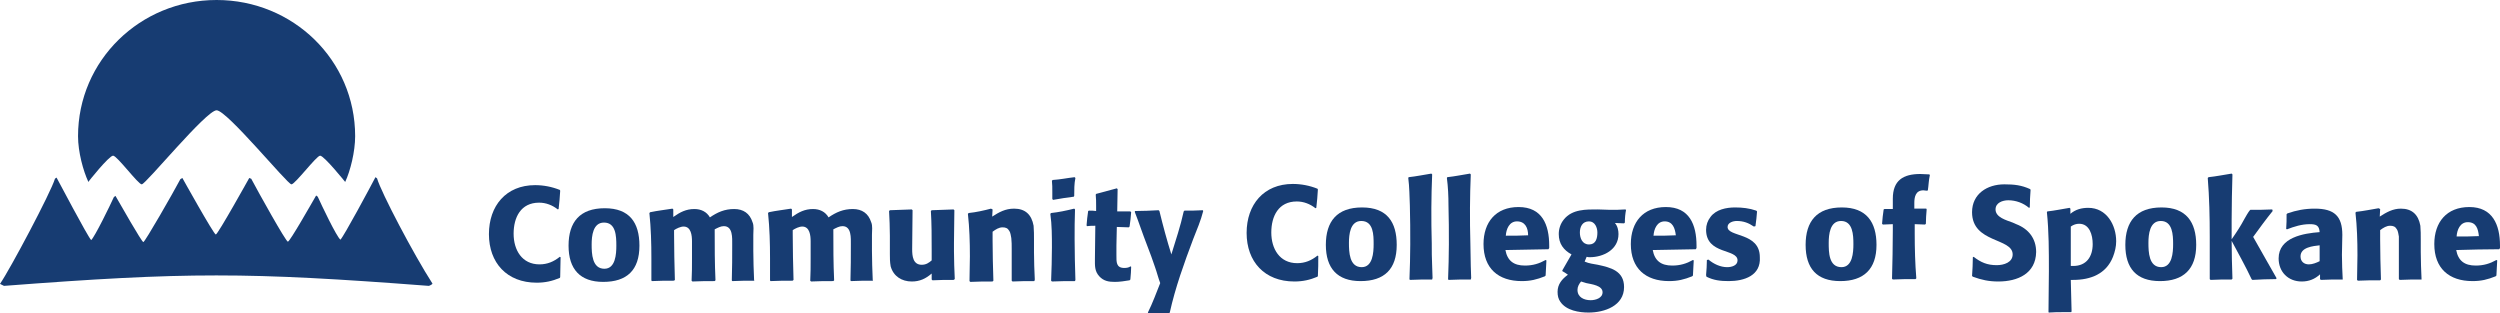 <?xml version="1.0" encoding="utf-8"?>
<!-- Generator: Adobe Illustrator 27.0.1, SVG Export Plug-In . SVG Version: 6.00 Build 0)  -->
<svg version="1.1" id="Layer_1" xmlns="http://www.w3.org/2000/svg" xmlns:xlink="http://www.w3.org/1999/xlink" x="0px" y="0px"
	 viewBox="0 0 627.9 78.7" style="enable-background:new 0 0 627.9 78.7;" xml:space="preserve">
<style type="text/css">
	.st0{fill:#173C72;}
</style>
<g>
	<g>
		<g>
			<path class="st0" d="M140.7,69.6l-0.1,0.2c-1.9,0.8-3.7,1.2-5.8,1.2c-7.5,0-12-5-12-12.2c0-7.1,4.3-12.3,11.6-12.3
				c2.1,0,4.2,0.4,6.2,1.2l0.1,0.2c-0.1,1.5-0.2,3.1-0.4,4.6l-0.2,0.1c-1.4-1.1-3-1.7-4.7-1.7c-4.6,0-6.4,3.7-6.4,7.8
				s2.1,7.7,6.5,7.7c2,0,3.6-0.7,5.1-1.9l0.2,0.1C140.8,66.3,140.7,67.9,140.7,69.6L140.7,69.6z"/>
			<path class="st0" d="M151.7,55.9c-2.8,0-3.1,3.4-3.1,5.5c0,2.3,0.1,6.1,3.2,6.1c2.8,0,3-3.7,3-5.8
				C154.8,59.3,154.7,55.9,151.7,55.9L151.7,55.9z M151.5,70.8c-5.8,0-8.7-3.2-8.7-9.1s2.8-9.4,9.1-9.4c6.2,0,8.7,3.6,8.7,9.4
				C160.6,67.9,157.4,70.8,151.5,70.8L151.5,70.8z"/>
			<path class="st0" d="M189.5,70.5c-1.9,0-3.7,0-5.6,0.1l-0.1-0.2c0.1-3,0.1-5.9,0.1-8.9c0-1.7,0.2-4.7-2.1-4.7
				c-0.8,0-1.5,0.4-2.3,0.8c0,4.3,0,8.5,0.2,12.8l-0.2,0.2c-1.8,0-3.7,0-5.6,0.1l-0.2-0.2c0.1-1.8,0.1-3.7,0.1-5.5v-4.4
				c0-1.4-0.2-3.7-2.1-3.7c-0.8,0-1.8,0.5-2.4,0.9v1.1c0,3.8,0.1,7.6,0.2,11.4l-0.2,0.2c-1.9,0-3.7,0-5.6,0.1l-0.1-0.2
				c0-1.1,0-2.1,0-3.2v-2.3c0-3.8-0.1-7.6-0.5-11.4l0.2-0.2c1.9-0.4,3.8-0.6,5.6-0.9l0.2,0.2v1.9c1.7-1.2,3.2-2,5.3-2
				c1.7,0,3.1,0.7,3.9,2.1c1.9-1.3,3.7-2.1,6.1-2.1c2.3,0,3.9,1.1,4.6,3.3c0.4,0.9,0.2,2.1,0.2,3.2c0,0.4,0,0.7,0,1.2V63
				c0,2.4,0.1,4.9,0.2,7.4L189.5,70.5L189.5,70.5L189.5,70.5z"/>
			<path class="st0" d="M219.3,70.5c-1.9,0-3.7,0-5.6,0.1l-0.1-0.2c0.1-3,0.1-5.9,0.1-8.9c0-1.7,0.2-4.7-2.1-4.7
				c-0.8,0-1.5,0.4-2.3,0.8c0,4.3,0,8.5,0.2,12.8l-0.2,0.2c-1.9,0-3.7,0-5.6,0.1l-0.2-0.2c0.1-1.8,0.1-3.7,0.1-5.5v-4.4
				c0-1.4-0.2-3.7-2.1-3.7c-0.8,0-1.8,0.5-2.4,0.9v1.1c0,3.8,0.1,7.6,0.2,11.4l-0.2,0.2c-1.9,0-3.7,0-5.6,0.1l-0.1-0.2
				c0-1.1,0-2.1,0-3.2v-2.3c0-3.8-0.1-7.6-0.5-11.4l0.2-0.2c1.9-0.4,3.8-0.6,5.6-0.9l0.2,0.2v1.9c1.7-1.2,3.2-2,5.3-2
				c1.7,0,3.1,0.7,3.9,2.1c1.9-1.3,3.7-2.1,6.1-2.1c2.3,0,3.9,1.1,4.6,3.3c0.4,0.9,0.2,2.1,0.2,3.2c0,0.4,0,0.7,0,1.2V63
				c0,2.4,0.1,4.9,0.2,7.4L219.3,70.5L219.3,70.5L219.3,70.5z"/>
			<path class="st0" d="M239.5,70.3c-1.8,0-3.6,0-5.3,0.1l-0.2-0.2v-1.5c-1.5,1.3-3,2-5,2c-2.5,0-4.6-1.3-5.3-3.8
				c-0.2-1.1-0.2-2.1-0.2-3.1v-4.6c0-2.1-0.1-4.2-0.2-6.2l0.2-0.2c1.8-0.1,3.7-0.1,5.5-0.2l0.2,0.2c0,3.3-0.1,6.5-0.1,9.8
				c0,1.7,0.2,3.9,2.4,3.9c1.1,0,1.8-0.5,2.5-1.1c0-0.8,0-1.8,0-2.6c0-3.2,0-6.6-0.2-9.8l0.2-0.2c1.8-0.1,3.7-0.1,5.5-0.2l0.2,0.2
				c0,2.7-0.1,5.5-0.1,8.3v2c0,2.4,0.1,4.6,0.2,7L239.5,70.3L239.5,70.3z"/>
			<path class="st0" d="M259.8,70.6c-1.9,0-3.7,0-5.5,0.1l-0.2-0.2c0-0.9,0-2,0-3c0-1.7,0-3.3,0-5c0-0.9,0-1.8-0.1-2.7
				c-0.1-0.5-0.2-1.4-0.5-1.8c-0.4-0.7-0.9-0.9-1.7-0.9c-0.9,0-1.7,0.5-2.5,1.1v2.2c0,3.3,0.1,6.8,0.2,10.1l-0.2,0.2
				c-1.9,0-3.7,0-5.6,0.1l-0.2-0.2c0-2,0.1-4.2,0.1-6.2c0-3.6-0.1-7.1-0.5-10.7l0.2-0.2c1.9-0.2,3.7-0.6,5.6-1.1l0.4,0.2l-0.1,1.8
				c1.7-1.1,3.3-2,5.5-2c2.8,0,4.4,1.5,4.9,4.3c0.1,1.2,0.1,2.4,0.1,3.4v3.3c0,2.3,0.1,4.5,0.2,6.8L259.8,70.6L259.8,70.6z"/>
			<path class="st0" d="M269.8,49.2l-0.1,0.2c-1.8,0.2-3.4,0.5-5.2,0.8l-0.2-0.2c0-0.6,0-1.3,0-1.9c0-0.9,0-1.8-0.1-2.7l0.2-0.2
				c1.8-0.1,3.7-0.5,5.5-0.7l0.2,0.2C269.8,46.1,269.8,47.7,269.8,49.2L269.8,49.2z M270,70.6c-1.9,0-3.8,0-5.8,0.1l-0.2-0.2
				c0.1-2.7,0.2-5.5,0.2-8.3s0-5.7-0.4-8.5l0.2-0.2c1.9-0.2,3.8-0.6,5.8-1.1l0.2,0.2c-0.1,2.5-0.1,5-0.1,7.5c0,3.4,0.1,6.8,0.2,10.2
				L270,70.6L270,70.6z"/>
			<path class="st0" d="M283.9,70.2l-0.2,0.2c-1.2,0.2-2.5,0.4-3.7,0.4c-1.5,0-2.8-0.2-3.9-1.4c-1.2-1.3-1.1-2.7-1.1-4.3
				c0-2.8,0.1-5.6,0.1-8.4c-0.7,0-1.4,0-2.1,0.1l-0.1-0.2c0.1-1.2,0.2-2.4,0.4-3.6l0.2-0.1c0.6,0,1.2,0,1.8,0.1c0-0.5,0-0.8,0-1.3
				c0-0.9,0-1.9-0.1-2.8l0.1-0.2c1.8-0.5,3.4-0.9,5.2-1.4l0.2,0.2l-0.1,5.6h3.3l0.2,0.2c-0.1,1.2-0.2,2.4-0.4,3.6l-0.2,0.2
				c-0.9,0-2-0.1-3-0.1c0,1.5-0.1,3.1-0.1,4.7v2.4c0,1.7-0.1,3.2,2,3.2c0.5,0,1.2-0.1,1.5-0.4l0.2,0.1C284.1,68,284,69,283.9,70.2
				L283.9,70.2z"/>
			<path class="st0" d="M299.7,60c-2.3,6.1-4.5,12.2-5.9,18.5l-0.2,0.2c-0.8,0-1.5,0-2.4,0s-1.9,0-2.8,0l-0.1-0.2
				c1.2-2.4,2.1-4.9,3.1-7.4c-0.5-1.3-0.8-2.6-1.3-4c-0.6-1.8-1.3-3.7-2-5.5c-1.1-2.8-2-5.6-3.1-8.4l0.1-0.2c2,0,3.9-0.1,5.9-0.2
				l0.2,0.2c0.9,3.7,1.9,7.4,3,10.9c1.1-3.6,2.3-7.1,3.1-10.8l0.2-0.2c1.5,0,3.1,0,4.6-0.1l0.1,0.2C301.6,55.4,300.6,57.7,299.7,60
				L299.7,60z"/>
			<path class="st0" d="M331,69.3l-0.1,0.2c-1.9,0.8-3.7,1.2-5.8,1.2c-7.5,0-12-5-12-12.2c0-7.1,4.3-12.3,11.6-12.3
				c2.1,0,4.2,0.4,6.2,1.2l0.1,0.2c-0.1,1.5-0.2,3.1-0.4,4.6l-0.2,0.1c-1.4-1.1-3-1.7-4.7-1.7c-4.6,0-6.4,3.7-6.4,7.8
				s2.1,7.7,6.5,7.7c2,0,3.6-0.7,5.1-1.9l0.2,0.1C331.1,66.1,331.1,67.6,331,69.3L331,69.3z"/>
			<path class="st0" d="M341.9,55.5c-2.8,0-3.1,3.4-3.1,5.5c0,2.3,0.1,6.1,3.2,6.1c2.8,0,3-3.7,3-5.8C345,59.1,345,55.5,341.9,55.5
				L341.9,55.5z M341.7,70.6c-5.8,0-8.7-3.2-8.7-9.1s2.8-9.4,9.1-9.4c6.3,0,8.7,3.7,8.7,9.4C350.8,67.6,347.7,70.6,341.7,70.6
				L341.7,70.6z"/>
			<path class="st0" d="M359.7,70.2c-1.9,0-3.7,0-5.6,0.1l-0.1-0.2c0.1-2.8,0.2-5.8,0.2-8.7c0-3.3,0-6.5-0.1-9.8
				c-0.1-2.3-0.1-4.6-0.4-6.9l0.1-0.2c1.9-0.2,3.8-0.6,5.7-0.9l0.2,0.2c-0.1,2.8-0.2,5.6-0.2,8.4c0,3,0,5.9,0.1,8.9
				c0,1.9,0,3.8,0.1,5.7c0,0.9,0.1,2,0.1,3L359.7,70.2L359.7,70.2z"/>
			<path class="st0" d="M369.4,70.2c-1.9,0-3.7,0-5.6,0.1l-0.1-0.2c0.1-2.8,0.2-5.8,0.2-8.7c0-3.3,0-6.5-0.1-9.8
				c0-2.3-0.1-4.6-0.4-6.9l0.1-0.2c1.9-0.2,3.8-0.6,5.7-0.9l0.2,0.2c-0.1,2.8-0.2,5.6-0.2,8.4c0,3,0,5.9,0.1,8.9
				c0,1.9,0.1,3.8,0.1,5.7c0,0.9,0.1,2,0.1,3L369.4,70.2L369.4,70.2z"/>
			<path class="st0" d="M381,55.6c-1.9,0-2.7,1.9-2.8,3.6c1.9,0,3.7,0,5.6-0.1C383.8,57.3,383.1,55.6,381,55.6L381,55.6z
				 M388.9,62.6c-3.6,0.1-7.1,0.1-10.8,0.2c0.5,2.7,2.1,3.9,4.9,3.9c2,0,3.6-0.5,5.2-1.4l0.2,0.1c-0.1,1.3-0.1,2.5-0.2,3.8l-0.2,0.2
				c-2,0.8-3.6,1.2-5.8,1.2c-5.9,0-9.6-3.2-9.6-9.3c0-5.5,3.1-9.3,8.8-9.3c5.9,0,7.7,4.4,7.7,9.7v0.6L388.9,62.6L388.9,62.6z"/>
			<path class="st0" d="M399.1,55.6c-1.7,0-2.3,1.4-2.3,2.8c0,1.4,0.6,3,2.3,3c1.7,0,2.1-1.5,2.1-3
				C401.2,57.2,400.6,55.6,399.1,55.6L399.1,55.6z M398.4,71.1l-1.3-0.4c-0.5,0.6-0.9,1.3-0.9,2.1c0,1.9,1.7,2.6,3.3,2.6
				c1.2,0,3-0.5,3-2C402.5,71.7,399.8,71.4,398.4,71.1L398.4,71.1z M408.1,55.9l-0.2,0.2l-2.3-0.1c0.7,0.8,0.9,1.9,0.9,2.8
				c0,3.9-3.8,5.8-7.2,5.8c-0.2,0-0.5,0-0.8-0.1l-0.5,1.2c1.1,0.5,2.3,0.6,3.3,0.8c3.2,0.7,6.6,1.5,6.6,5.6c0,4.7-4.9,6.4-8.9,6.4
				c-2.4,0-5.6-0.5-7.1-2.7c-0.5-0.7-0.7-1.5-0.7-2.5c0-1.9,1.1-3.2,2.6-4.3c-0.5-0.4-0.9-0.6-1.4-0.9v-0.2c0.8-1.3,1.5-2.7,2.3-4
				c-2-1.1-3.2-2.7-3.2-5.1c0-1.3,0.4-2.6,1.3-3.7c2.1-2.6,5.6-2.5,8.5-2.5c1.1,0,2,0.1,3.1,0.1c1.2,0,2.6,0,3.8-0.1l0.2,0.1
				C408.2,53.7,408.1,54.8,408.1,55.9L408.1,55.9z"/>
			<path class="st0" d="M418.1,55.6c-1.9,0-2.7,1.9-2.8,3.6c1.9,0,3.7,0,5.6-0.1C420.7,57.3,420.1,55.6,418.1,55.6L418.1,55.6z
				 M425.9,62.6c-3.6,0.1-7.1,0.1-10.8,0.2c0.5,2.7,2.1,3.9,4.9,3.9c2,0,3.6-0.5,5.2-1.4l0.2,0.1c-0.1,1.3-0.1,2.5-0.2,3.8l-0.2,0.2
				c-2,0.8-3.6,1.2-5.8,1.2c-5.9,0-9.6-3.2-9.6-9.3c0-5.5,3.1-9.3,8.8-9.3c5.9,0,7.7,4.4,7.7,9.7v0.6L425.9,62.6L425.9,62.6z"/>
			<path class="st0" d="M434.2,70.6c-2.1,0-3.8-0.2-5.6-1.1l-0.1-0.4c0.1-1.3,0.2-2.5,0.2-3.8l0.4-0.1c1.3,1.1,3,1.9,4.7,1.9
				c1.1,0,2.6-0.4,2.6-1.7c0-3-7.9-1.4-7.9-7.7c0-1.2,0.4-2.3,1.1-3.2c1.4-1.9,4-2.4,6.2-2.4c1.8,0,3.6,0.2,5.3,0.8l0.2,0.2
				c-0.1,1.2-0.2,2.4-0.4,3.7l-0.4,0.1c-1.3-0.9-2.6-1.4-4.3-1.4c-0.9,0-2.3,0.4-2.3,1.5c0,2.6,8.1,1.3,8.1,7.6
				C442.3,69.2,438.1,70.6,434.2,70.6L434.2,70.6z"/>
			<path class="st0" d="M462.4,55.5c-2.8,0-3.1,3.4-3.1,5.5c0,2.3,0,6.1,3.2,6.1c2.8,0,3-3.7,3-5.8
				C465.5,59.1,465.4,55.5,462.4,55.5L462.4,55.5z M462.2,70.6c-5.9,0-8.7-3.2-8.7-9.1s2.8-9.4,9.1-9.4c6.2,0,8.7,3.7,8.7,9.4
				C471.3,67.6,468.1,70.6,462.2,70.6L462.2,70.6z"/>
			<path class="st0" d="M484.2,47.8l-0.2,0.1c-0.4,0-0.7-0.1-0.9-0.1c-2,0-2.3,1.7-2.3,3.2v1.4c0.9,0,2,0,3,0l0.1,0.2
				c-0.1,1.2-0.2,2.4-0.2,3.6l-0.2,0.2c-0.8,0-1.8-0.1-2.6-0.1c0,0.8,0,1.7,0,2.4c0,3.7,0.1,7.5,0.4,11.2l-0.2,0.2
				c-1.9,0-3.8,0-5.7,0.1l-0.2-0.2c0.1-4,0.2-8.1,0.2-12.2v-1.5c-0.8,0-1.7,0.1-2.5,0.1l-0.2-0.2c0.1-1.2,0.2-2.4,0.4-3.6l0.2-0.1
				c0.7,0,1.4,0,2.1,0c0-0.8,0-1.8,0-2.6c0-4.6,2.6-6.2,6.9-6.2c0.7,0,1.5,0.1,2.3,0.1l0.1,0.2C484.4,45.3,484.4,46.5,484.2,47.8
				L484.2,47.8z"/>
			<path class="st0" d="M501.9,70.7c-2.4,0-4.2-0.4-6.4-1.2l-0.2-0.2c0.1-1.5,0.2-3.1,0.2-4.7l0.2-0.1c1.8,1.4,3.4,2.1,5.8,2.1
				c1.8,0,4-0.7,4-2.7c0-4.2-10.2-2.8-10.2-10.6c0-4.6,3.8-7,8.1-7c2.5,0,4.3,0.2,6.5,1.2l0.1,0.2c-0.1,1.4-0.2,3-0.2,4.4l-0.2,0.1
				c-1.4-1.2-3.3-1.9-5.2-1.9c-1.4,0-3.2,0.6-3.2,2.3c0,2,2.7,2.7,4.3,3.3l0.9,0.4c3.1,1.2,5,3.6,5,7
				C511.3,68.7,506.8,70.7,501.9,70.7L501.9,70.7z"/>
			<path class="st0" d="M522.2,56.2c-0.7,0-1.4,0.2-2.1,0.7v2.4c0,2.5,0,5,0,7.5h0.6c3.3,0,4.9-2.3,4.9-5.5
				C525.6,59,524.8,56.2,522.2,56.2L522.2,56.2z M530.7,64.5c-1.7,4.3-5.6,5.8-10,5.8h-0.6c0.1,2.6,0.1,5.3,0.2,7.9l-0.1,0.2
				c-0.6,0-1.3,0-1.9,0c-1.2,0-2.5,0-3.7,0.1l-0.1-0.1c0-3.4,0.1-6.9,0.1-10.3c0-5,0-10-0.5-14.8l0.1-0.2c1.9-0.2,3.7-0.6,5.6-0.9
				l0.2,0.2v1.3c1.3-1.1,2.8-1.5,4.5-1.5c4.6,0,7,4.3,7,8.4C531.5,61.9,531.2,63.2,530.7,64.5L530.7,64.5z"/>
			<path class="st0" d="M542.7,55.5c-2.8,0-3.1,3.4-3.1,5.5c0,2.3,0.1,6.1,3.2,6.1c2.8,0,3-3.7,3-5.8
				C545.8,59.1,545.7,55.5,542.7,55.5L542.7,55.5z M542.5,70.6c-5.9,0-8.7-3.2-8.7-9.1s2.8-9.4,9.1-9.4c6.2,0,8.7,3.7,8.7,9.4
				C551.6,67.6,548.4,70.6,542.5,70.6L542.5,70.6z"/>
			<path class="st0" d="M571.6,70.1c-2,0-4,0.1-5.9,0.2l-0.2-0.2c-1.5-3.2-3.3-6.4-5-9.6c0,3.2,0.1,6.3,0.2,9.5l-0.2,0.2
				c-1.8,0-3.6,0-5.3,0.1l-0.2-0.2c0-2,0-4,0-6.1v-4.6c0-4.9-0.1-9.7-0.5-14.7l0.2-0.2c1.9-0.2,3.9-0.6,5.8-0.9l0.2,0.2
				c-0.1,3.8-0.2,7.6-0.2,11.4v4.9c1.2-1.7,2.3-3.4,3.2-5.1c0.2-0.4,1.1-1.9,1.3-2.1c0.1-0.1,0.2-0.2,0.2-0.2c1.8,0,3.7,0,5.5-0.1
				l0.1,0.4c-1.7,2.1-3.3,4.3-4.9,6.5c2,3.6,4,7,5.9,10.4L571.6,70.1L571.6,70.1z"/>
			<path class="st0" d="M582.7,61.6c-1.8,0.2-4.9,0.5-4.9,2.8c0,1.3,0.9,2,2.1,2c0.9,0,1.9-0.4,2.7-0.8v-4H582.7z M588.2,70.2
				c-1.8,0-3.6,0-5.3,0.1l-0.2-0.2v-1.2c-1.3,1.2-2.8,1.8-4.6,1.8c-3.4,0-5.8-2.4-5.8-5.8c0-5.3,6.3-6.3,10.3-6.6
				c-0.1-1.7-0.9-2-2.5-2c-2,0-3.9,0.6-5.7,1.3l-0.2-0.1c0.1-1.2,0.1-2.5,0.1-3.7l0.2-0.2c2.3-0.8,4.4-1.2,6.9-1.2
				c4.9,0,6.9,1.9,6.9,6.6c0,1.7-0.1,3.3-0.1,5c0,2.1,0.1,4.2,0.2,6.2H588.2L588.2,70.2z"/>
			<path class="st0" d="M608.2,70.2c-1.8,0-3.7,0-5.5,0.1l-0.2-0.2c0-0.9,0-2,0-3c0-1.7,0-3.3,0-5c0-0.9,0-1.8,0-2.7
				c-0.1-0.5-0.2-1.4-0.5-1.8c-0.4-0.7-0.9-0.9-1.7-0.9c-0.9,0-1.7,0.5-2.5,1.1v2.3c0,3.3,0.1,6.8,0.2,10.1l-0.2,0.2
				c-1.9,0-3.7,0-5.6,0.1l-0.2-0.2c0-2,0.1-4.2,0.1-6.2c0-3.6-0.1-7.1-0.5-10.7l0.2-0.2c1.9-0.2,3.8-0.6,5.6-0.9l0.4,0.2l-0.1,1.9
				c1.7-1.1,3.3-2,5.3-2c2.8,0,4.4,1.5,4.9,4.3c0.1,1.2,0.1,2.3,0.1,3.4v3.2C608,65.6,608.1,67.8,608.2,70.2L608.2,70.2L608.2,70.2z
				"/>
			<path class="st0" d="M619.8,55.8c-1.9,0-2.7,1.9-2.8,3.6c1.9,0,3.7,0,5.6-0.1C622.4,57.4,621.9,55.8,619.8,55.8L619.8,55.8z
				 M627.7,62.6c-3.6,0-7.1,0.1-10.8,0.2c0.5,2.7,2.1,3.9,4.9,3.9c2,0,3.6-0.5,5.2-1.4l0.2,0.1c-0.1,1.3-0.1,2.5-0.2,3.8l-0.2,0.2
				c-2,0.8-3.6,1.2-5.8,1.2c-5.9,0-9.6-3.2-9.6-9.3c0-5.5,3.1-9.3,8.8-9.3c5.8,0,7.7,4.4,7.7,9.7v0.6L627.7,62.6L627.7,62.6z"/>
		</g>
	</g>
	<g>
		<path class="st0" d="M107.7,71.8c-45.8-3.5-60.9-3.5-106.7,0c-0.2-0.1-1-0.5-1-0.5c2.5-3.6,12.8-23,13.8-26.4c0,0,0.2-0.2,0.4-0.3
			c0.3,0.5,7.8,14.8,8.7,15.7c0.9-0.8,4.8-8.8,5.7-10.8l0.4-0.3c1.1,1.9,6.6,11.6,7,11.6s7.5-12.4,9.3-15.8l0.5-0.3
			c0,0,7.9,14.2,8.4,14.2s8.4-14.2,8.4-14.2s0.2,0.1,0.5,0.2c1.8,3.4,8.7,15.8,9.2,15.8s6-9.7,7.1-11.6l0.4,0.3
			c1,2.2,4.7,10,5.7,10.8c0.9-0.9,7.5-13.2,8.8-15.7l0.4,0.3c1,3.5,9.2,19.1,13.9,26.4C108.7,71.4,107.8,71.8,107.7,71.8L107.7,71.8
			z"/>
		<path class="st0" d="M28.4,39.1c1,0,6.3,7.2,7.2,7.2c1,0,16.2-18.6,18.8-18.6s17.8,18.6,18.8,18.6c0.9,0,6.3-7.2,7.2-7.2
			c1,0,6.3,6.6,6.3,6.6c1.3-2.8,2.5-7.6,2.5-11.5C89.2,15.1,73.6,0,54.4,0S19.6,15.2,19.6,34.2c0,4,1.3,8.7,2.6,11.5
			C22.1,45.7,27.4,39.1,28.4,39.1L28.4,39.1z"/>
	</g>
</g>
</svg>
